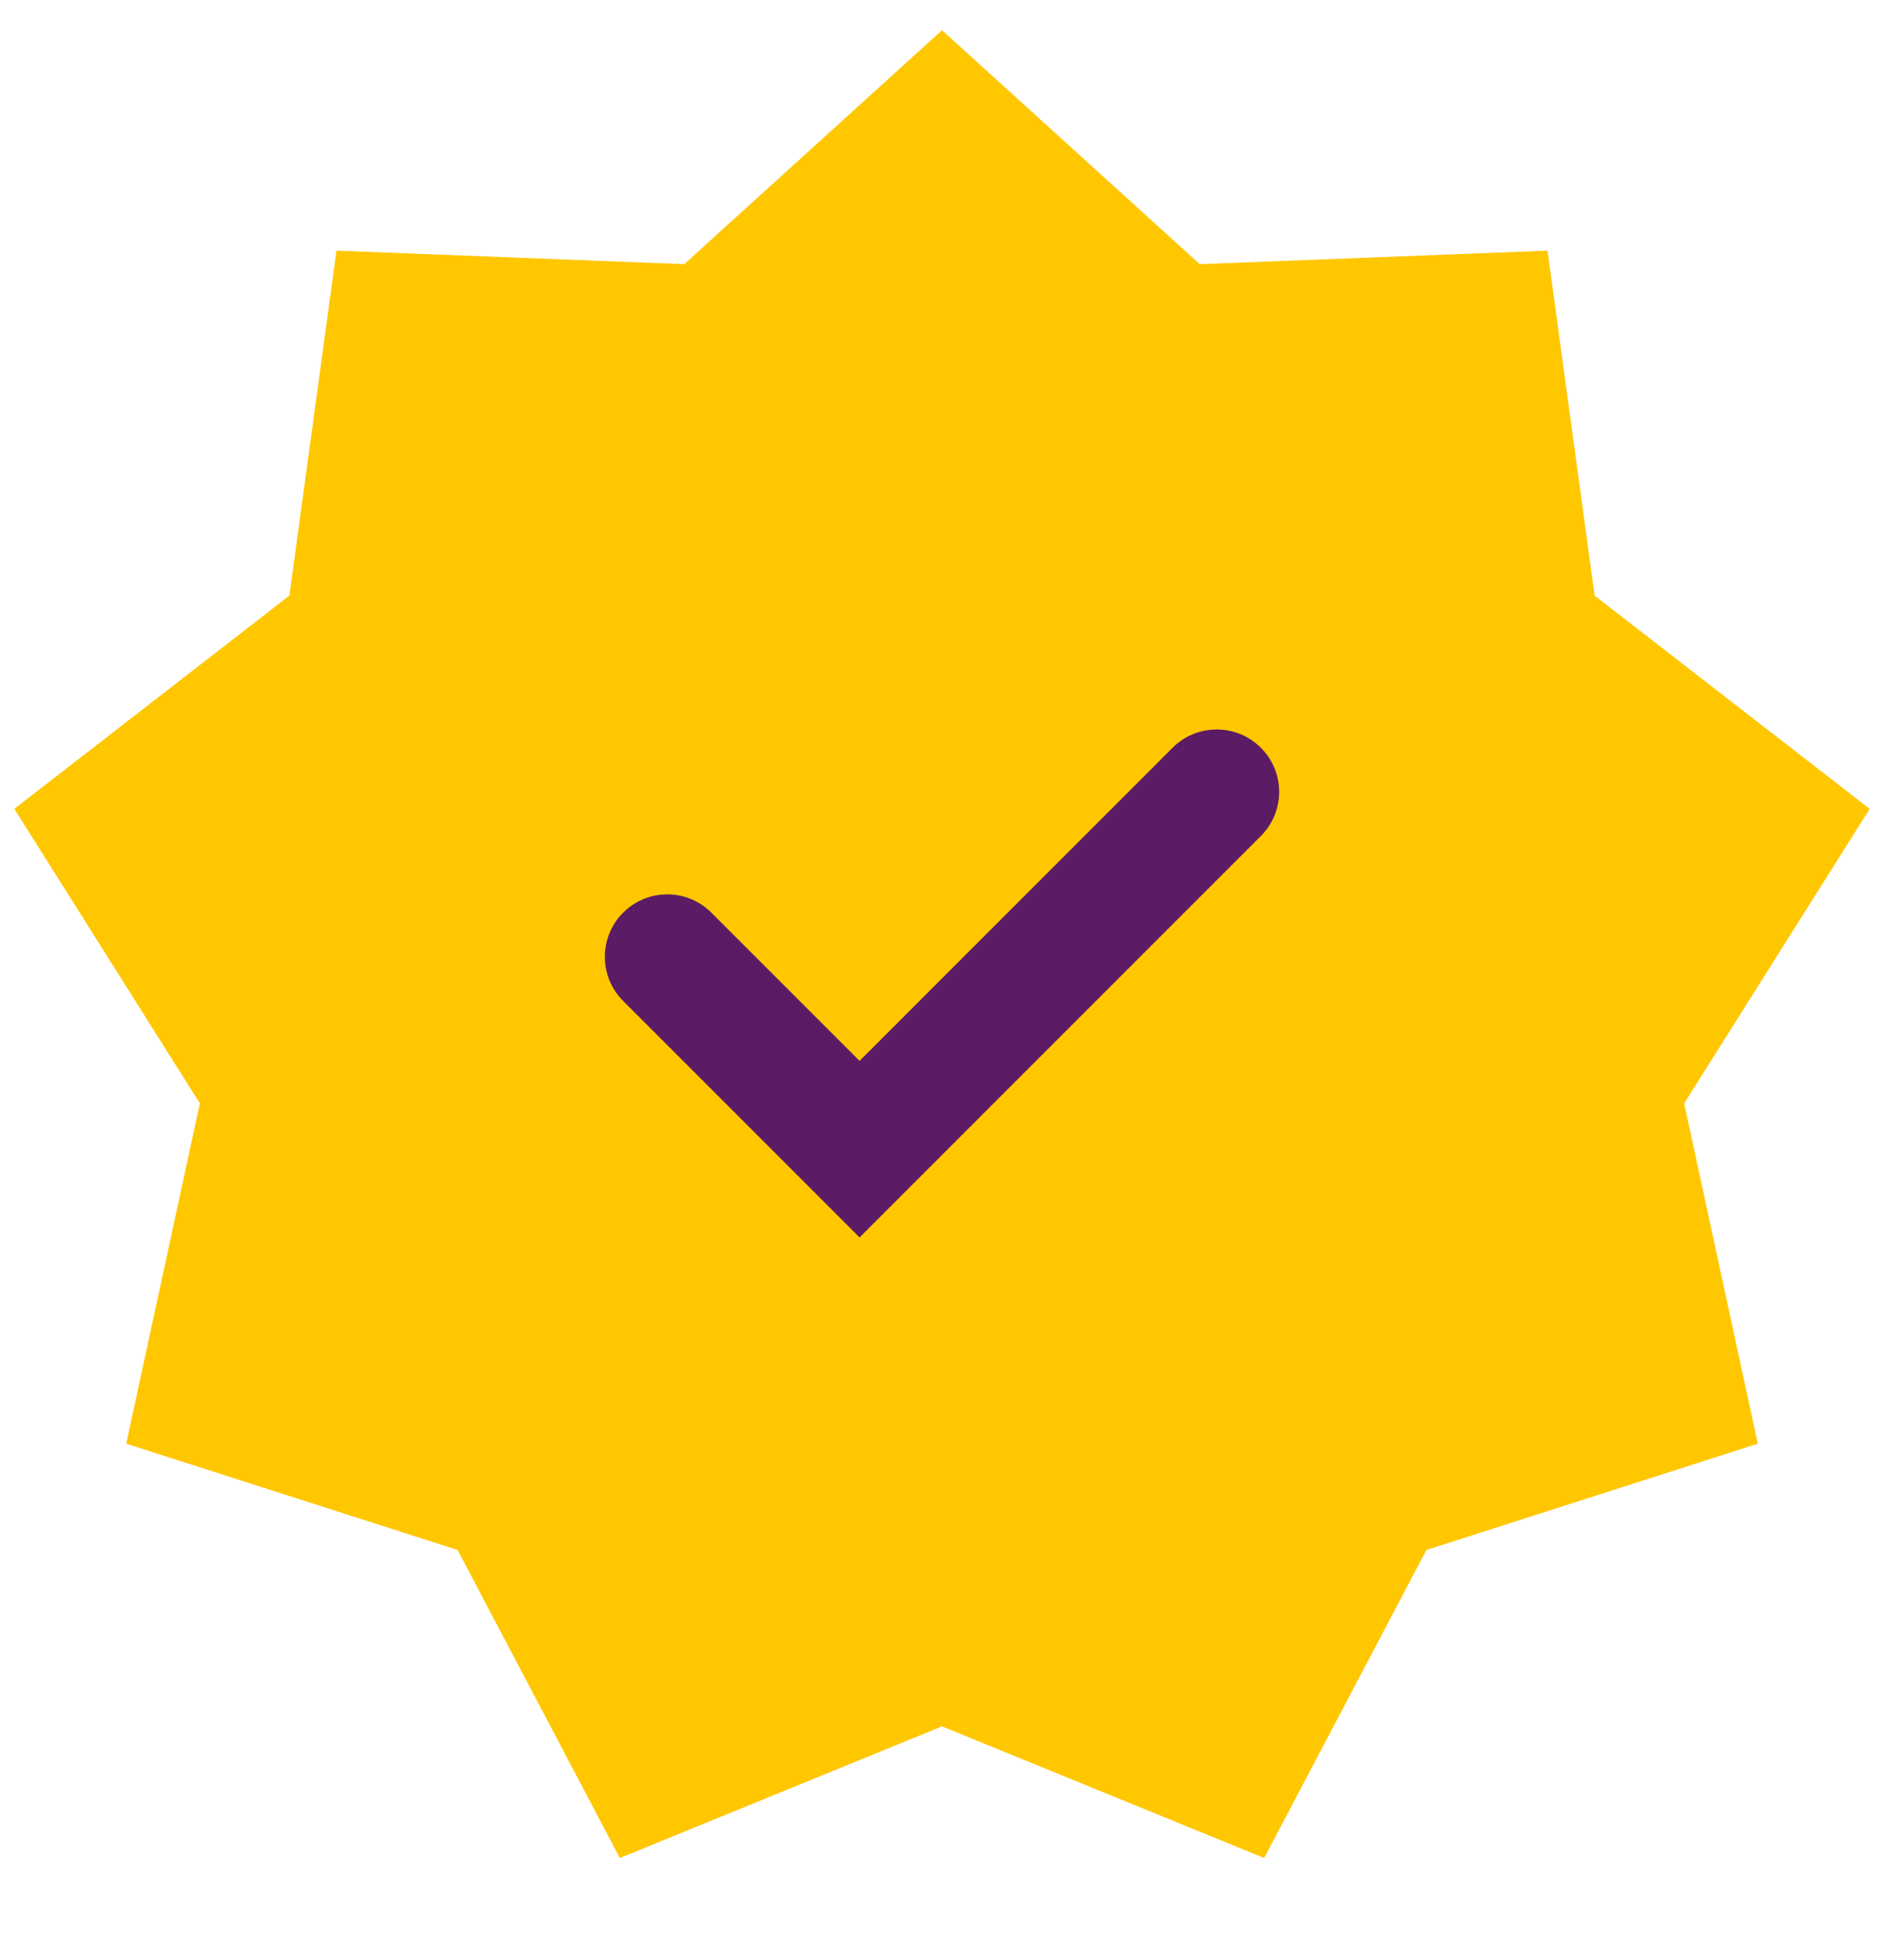 <svg width="25" height="26" viewBox="0 0 25 26" fill="none" xmlns="http://www.w3.org/2000/svg">
<path d="M12.5 0.401L15.92 3.504L20.535 3.325L21.16 7.901L24.81 10.73L22.348 14.637L23.325 19.151L18.928 20.561L16.775 24.647L12.5 22.901L8.225 24.647L6.072 20.561L1.675 19.151L2.652 14.637L0.19 10.73L3.84 7.901L4.465 3.325L9.08 3.504L12.5 0.401Z" fill="#FFC700"/>
<path fill-rule="evenodd" clip-rule="evenodd" d="M16.731 11.09C17.055 10.767 17.055 10.242 16.731 9.919C16.408 9.596 15.883 9.596 15.56 9.919L11.406 14.073L9.44 12.107C9.116 11.783 8.592 11.783 8.269 12.107C7.945 12.43 7.945 12.954 8.269 13.278L11.406 16.415L16.731 11.09Z" fill="#5B1C65"/>
</svg>
